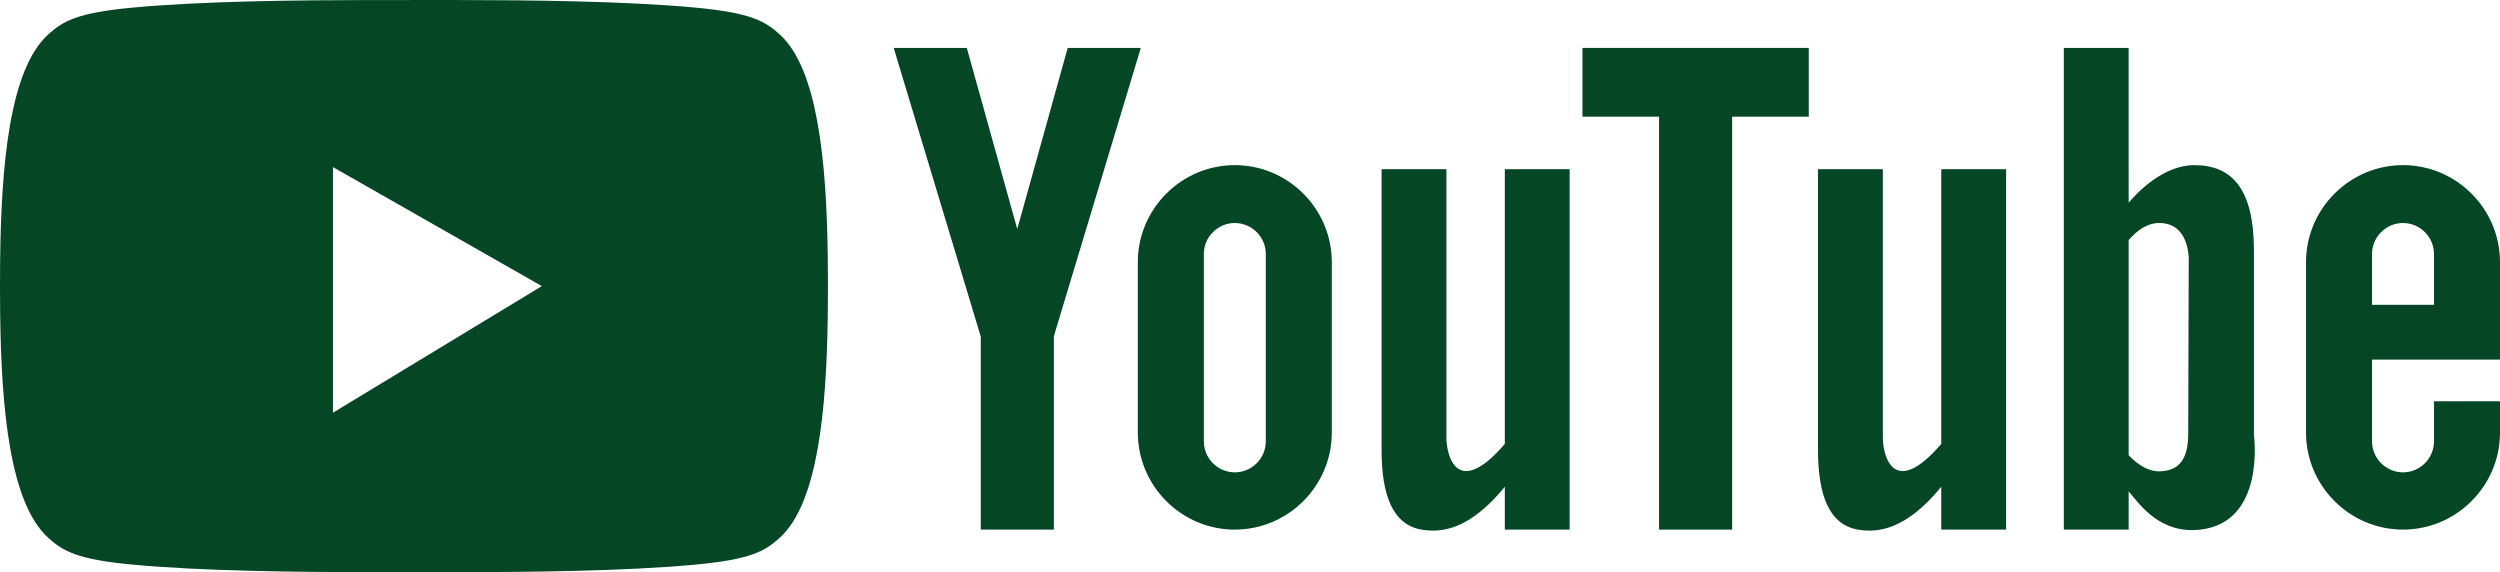 <?xml version="1.0" encoding="utf-8"?>
<!-- Generator: Adobe Illustrator 23.0.1, SVG Export Plug-In . SVG Version: 6.00 Build 0)  -->
<svg version="1.1" id="Layer_1" xmlns="http://www.w3.org/2000/svg" xmlns:xlink="http://www.w3.org/1999/xlink" x="0px" y="0px"
	 viewBox="0 0 1238.424 283.465" style="enable-background:new 0 0 1238.424 283.465;" xml:space="preserve">
<style type="text/css">
	.st0{fill-rule:evenodd;clip-rule:evenodd;fill:#054625;}
</style>
<g>
	<g>
		<path class="st0" d="M745.443,262.352h32.116V83.813h-32.116v136.086
			c-23.111,26.925-28.935,6.805-28.935-3.304V83.813h-32.118v139.12
			c0,22.714,5.677,37.189,20.116,39.486c9.625,1.53,23.518,0.013,40.937-21.276
			V262.352L745.443,262.352z M485.845,262.352h36.211v-95.815l43.065-142.802h-36.21
			l-24.992,89.733l-24.992-89.733h-36.211l43.13,143.017V262.352L485.845,262.352z
			 M611.687,81.8L611.687,81.8c26.426,0,48.046,21.62,48.046,48.045
			c0,30.775,0,56.63,0,84.462c0,26.425-21.619,48.045-48.046,48.045l0,0
			c-26.424,0-48.044-21.62-48.044-48.045v-84.462
			C563.642,103.42,585.262,81.8,611.687,81.8L611.687,81.8z M596.343,218.64
			c0,8.439,6.905,15.344,15.344,15.344l0,0c8.44,0,15.345-6.905,15.345-15.344
			c0-30.84,0-61.582,0-92.82c0-8.44-6.905-15.345-15.345-15.345l0,0
			c-8.438,0-15.344,6.905-15.344,15.345
			C596.343,158.041,596.343,185.142,596.343,218.64z"/>
		<g>
			<path class="st0" d="M1022.359,262.352h32.116v-18.976
				c6.108,7.53,16.157,21.212,35.538,18.976
				c32.429-3.74,26.516-46.73,26.516-46.73s0-61.378,0-91.562
				c0-30.185-10.669-42.259-29.536-42.259c-15.423,0-28.324,13.616-32.519,18.586
				V23.735h-32.116V262.352L1022.359,262.352z M1054.475,225.438V118.933
				c4.091-4.78,9.579-8.896,16.169-8.457
				c15.092,1.007,13.584,20.124,13.584,20.124s-0.252,70.684-0.252,84.266
				c0,13.584-5.282,18.364-14.086,18.615
				C1062.37,233.696,1056.136,227.308,1054.475,225.438z"/>
			<path class="st0" d="M961.639,262.352h32.117V83.813h-32.117v136.086
				c-23.111,26.925-28.935,6.805-28.935-3.304V83.813h-32.118v139.12
				c0,22.714,5.677,37.189,20.115,39.486c9.625,1.53,23.518,0.013,40.937-21.276
				V262.352z"/>
			<polygon class="st0" points="821.85,262.352 858.062,262.352 858.062,57.791 896.005,57.791 
				896.005,23.735 783.907,23.735 783.907,57.791 821.85,57.791 			"/>
			<path class="st0" d="M1190.379,81.8L1190.379,81.8
				c26.426,0,48.045,21.62,48.045,48.045v48.297H1175.035v40.499
				c0,8.439,6.905,15.344,15.344,15.344l0,0c8.44,0,15.344-6.905,15.344-15.344v-19.872
				h32.701v15.539c0,26.425-21.619,48.045-48.045,48.045l0,0
				c-26.426,0-48.045-21.62-48.045-48.045v-84.462
				C1142.334,103.42,1163.953,81.8,1190.379,81.8L1190.379,81.8z M1205.723,150.974
				v-25.154c0-8.44-6.905-15.345-15.344-15.345l0,0
				c-8.44,0-15.344,6.905-15.344,15.345v25.154H1205.723z"/>
		</g>
	</g>
	<path class="st0" d="M410.046,126.81c-0.624-46.168-4.843-92.568-23.751-109.71
		c-7.298-6.618-14.235-10.768-41.971-13.347
		c-34.709-3.226-81.717-3.679-117.251-3.736
		c-14.665-0.022-29.336-0.022-43.999,0.001c-35.535,0.057-82.542,0.509-117.252,3.735
		c-27.736,2.579-34.673,6.73-41.971,13.347C4.617,34.538,0.582,82.25,0.068,129.197
		c-0.095,8.748-0.092,17.514,0.014,26.263
		c0.569,46.56,4.697,93.615,23.768,110.905
		c7.298,6.617,14.235,10.768,41.971,13.346
		c34.71,3.226,81.717,3.679,117.252,3.736c14.664,0.023,29.334,0.023,43.999,0
		c35.535-0.056,82.542-0.51,117.251-3.736
		c27.737-2.578,34.673-6.73,41.971-13.346
		c18.907-17.142,23.127-63.542,23.751-109.711
		C410.182,146.716,410.182,136.749,410.046,126.81z M164.937,204.446V82.781
		l103.479,58.951L164.937,204.446z"/>
</g>
</svg>
